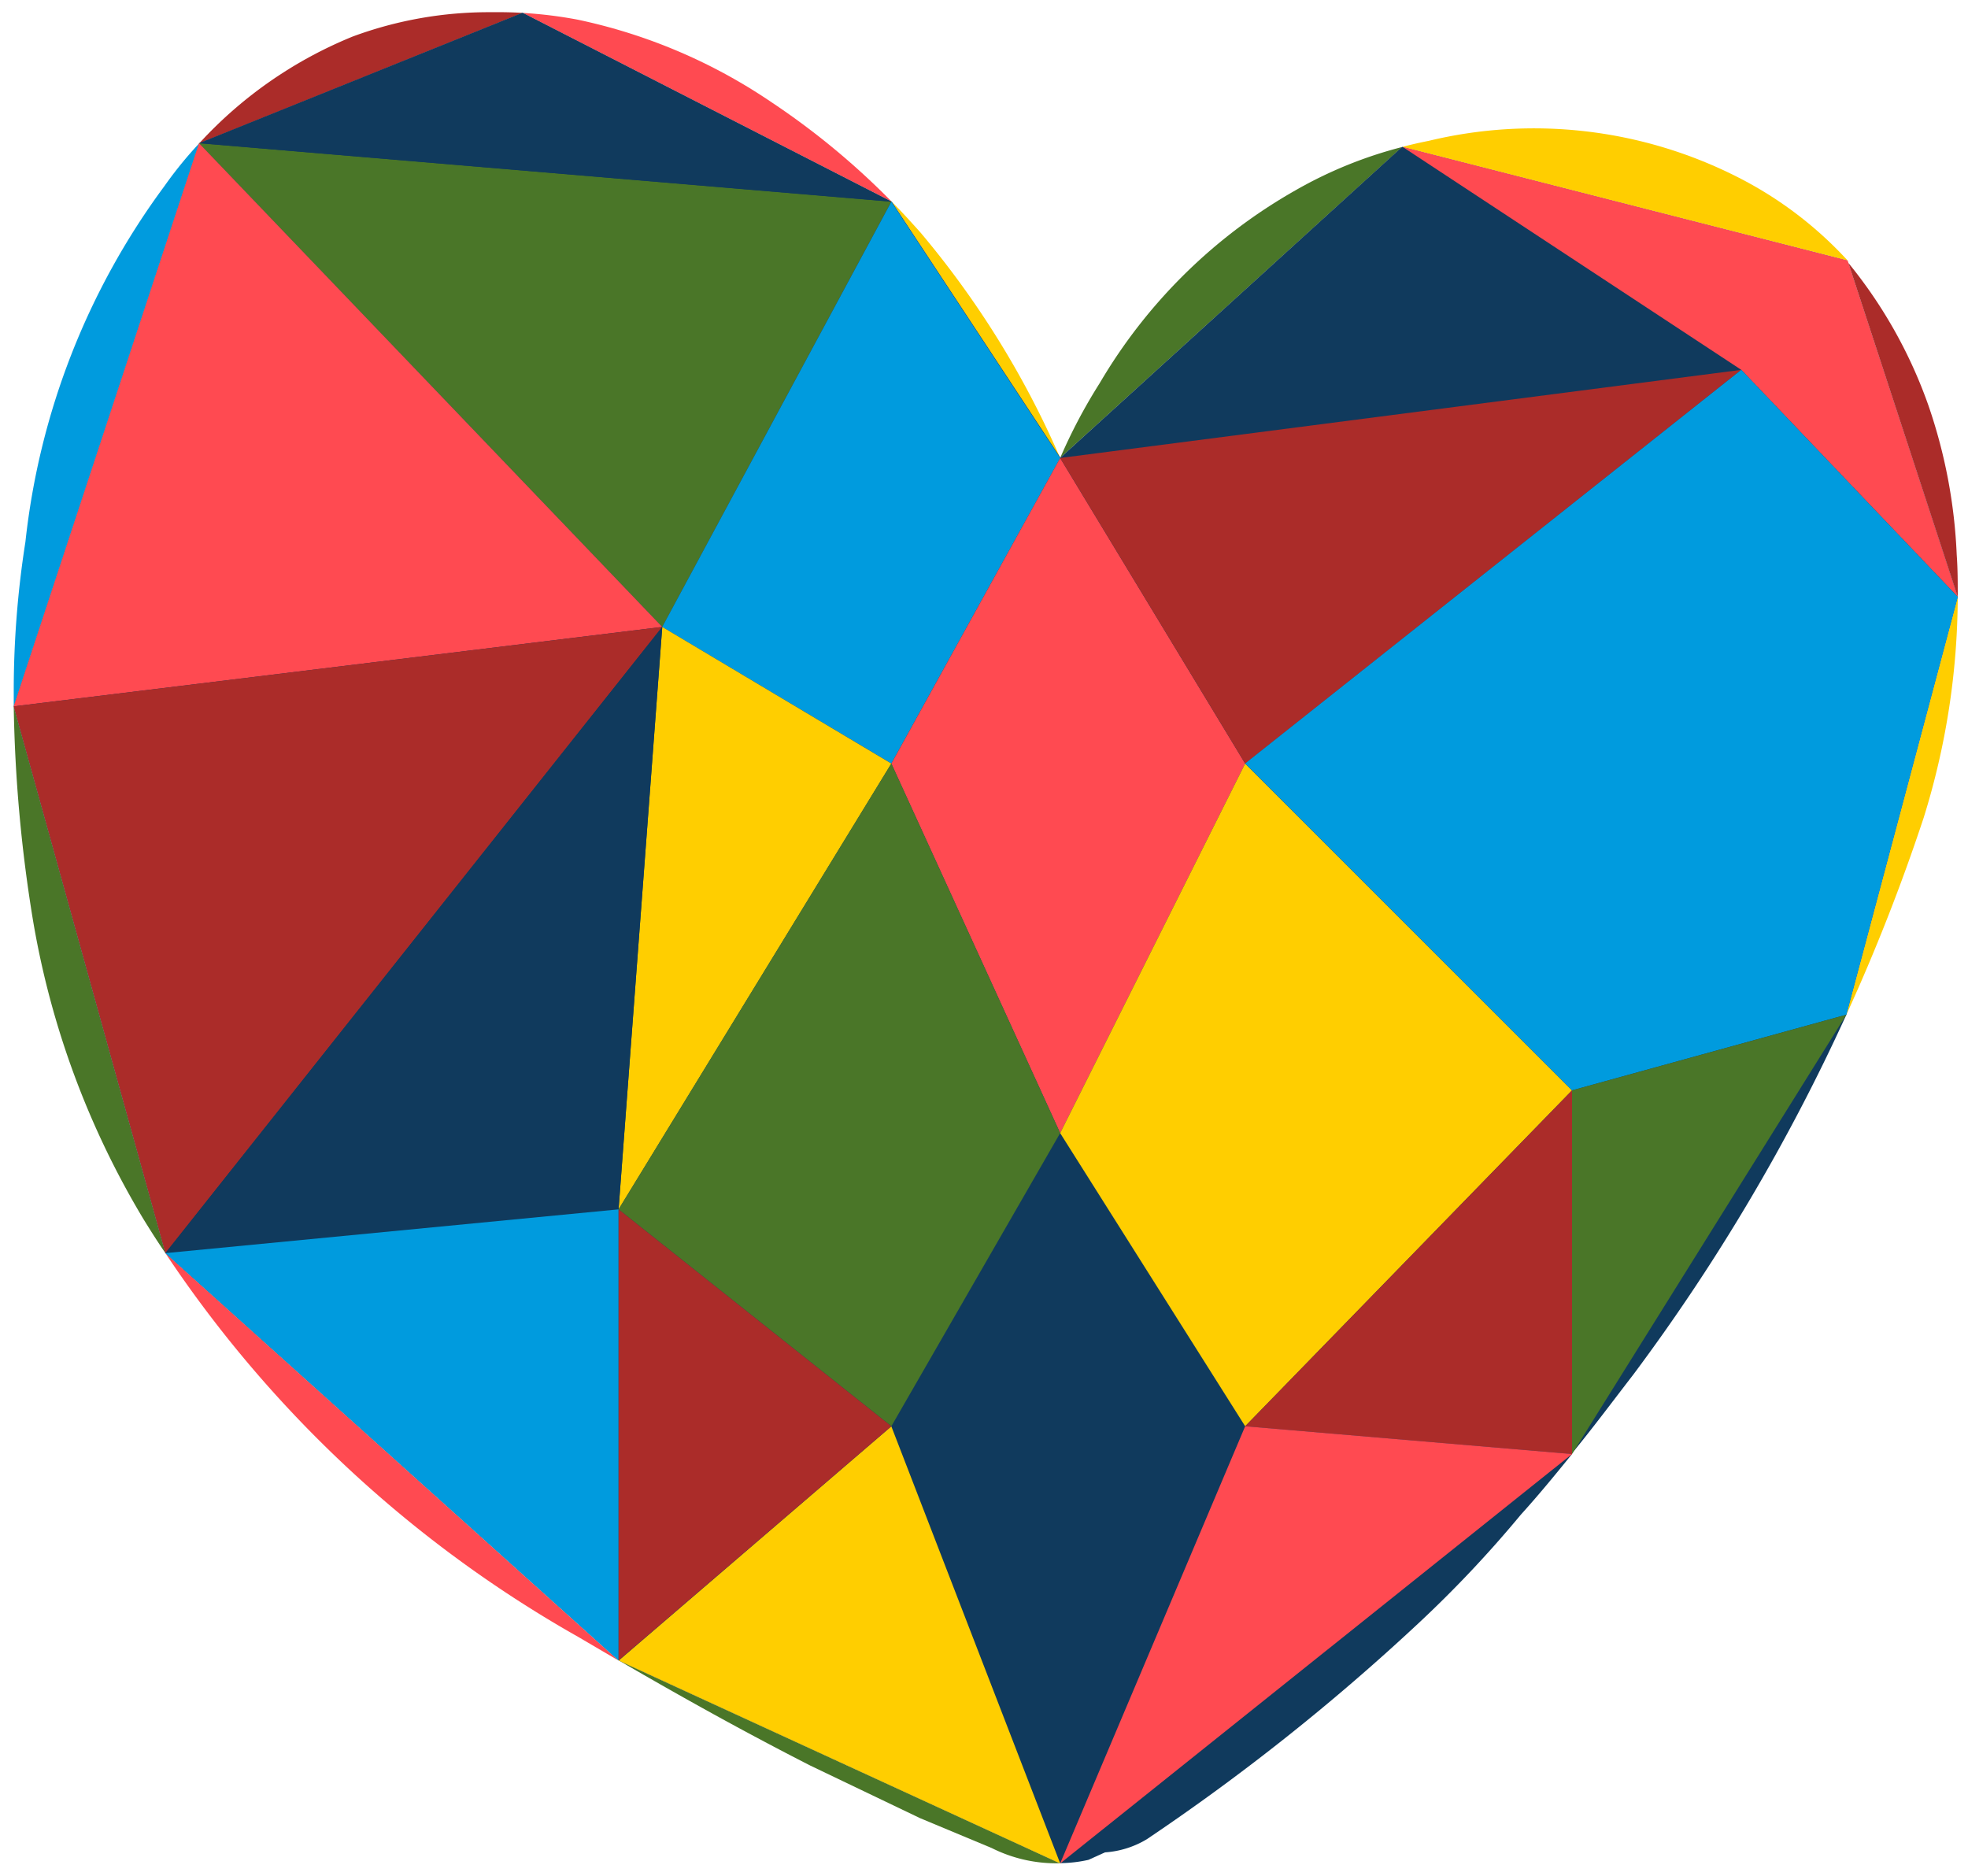 <svg xmlns="http://www.w3.org/2000/svg" width="192" height="183" viewBox="0 0 192 183">
  <defs>
    <style>
      .cls-1 {
        fill: #4a7628;
      }

      .cls-2 {
        fill: #ffce00;
      }

      .cls-3 {
        fill: #ab2c29;
      }

      .cls-4 {
        fill: #ff4a51;
      }

      .cls-5 {
        fill: #009bde;
      }

      .cls-6 {
        fill: #103a5d;
      }
    </style>
  </defs>
  <g id="gutes_192">
    <g>
      <path class="cls-1" d="M103.41,181.77a14,14,0,0,1-6.65-1.48l-7-2.92-10.71-5.13c-6.56-3.35-12.53-6.68-18.57-10.19Z"/>
      <g>
        <path class="cls-1" d="M136.8,14.34,103.43,44.68a52.33,52.33,0,0,1,3.85-7.29A51.78,51.78,0,0,1,126.4,18.56,41.76,41.76,0,0,1,136.8,14.34Z"/>
        <path class="cls-2" d="M180.26,25.42,136.83,14.33c.85-.23,1.7-.42,2.56-.59a43.88,43.88,0,0,1,30.06,3.5A37.61,37.61,0,0,1,180.26,25.42Z"/>
        <path class="cls-3" d="M191,58.23,180.32,25.64a46.24,46.24,0,0,1,7.81,13.89,51.2,51.2,0,0,1,2.77,14.6C191,55.5,191,56.87,191,58.23Z"/>
        <path class="cls-2" d="M191,58.24a73,73,0,0,1-3.32,21.52A190.27,190.27,0,0,1,180.13,99Z"/>
        <path class="cls-4" d="M60.35,162l-3.92-2.3a118.35,118.35,0,0,1-40.29-37.44Z"/>
        <path class="cls-1" d="M16.14,122.25c-.74-1.07-1.44-2.18-2.12-3.28A83.53,83.53,0,0,1,3.22,89.79,142,142,0,0,1,1.34,68.91Z"/>
        <path class="cls-5" d="M19.42,14,1.34,68.91c0-.49,0-1,0-1.46A93.71,93.71,0,0,1,2.48,52.86,71.22,71.22,0,0,1,16.06,18.13,38.43,38.43,0,0,1,19.42,14Z"/>
        <path class="cls-3" d="M51,1.26,19.42,14a41.56,41.56,0,0,1,15-10.44A38.29,38.29,0,0,1,47.88,1.19C48.91,1.18,49.92,1.19,51,1.26Z"/>
        <path class="cls-4" d="M87,19.68,51,1.26a41.89,41.89,0,0,1,5.37.66,53.11,53.11,0,0,1,18.82,8A73.93,73.93,0,0,1,87,19.68Z"/>
        <path class="cls-2" d="M103.43,44.68,87,19.68c1,1,1.9,2,2.8,3A89.1,89.1,0,0,1,103.43,44.68Z"/>
        <path class="cls-6" d="M191,58.23h0L180.13,99a191.31,191.31,0,0,1-20.76,35.07c-2,2.59-3.91,5.16-6,7.71l0,.07h0c-1.62,2-3.26,4-5,5.92a113.92,113.92,0,0,1-10.06,10.66,212.83,212.83,0,0,1-26.43,21,9.09,9.09,0,0,1-4.08,1.28l-1.61.73a13.19,13.19,0,0,1-2.79.32h0L60.48,162.05l-.11-.06h0L16.14,122.25,1.34,68.91,19.42,14,51,1.26h0L87,19.68l16.47,25L136.8,14.34h0l43.43,11.09v.1s.05.06.07.1v0Z"/>
        <polygon class="cls-1" points="19.41 13.97 64.61 61.16 86.96 19.67 19.41 13.97"/>
        <polygon class="cls-5" points="103.43 44.68 86.96 74.48 64.61 61.16 86.96 19.68 103.43 44.68"/>
        <polygon class="cls-4" points="86.96 74.49 103.43 110.54 121.48 74.49 103.43 44.68 86.96 74.49"/>
        <polygon class="cls-6" points="103.43 110.54 86.96 139.14 103.43 181.79 121.48 139.14 103.43 110.54"/>
        <polygon class="cls-4" points="64.61 61.16 1.34 68.91 19.42 13.97 64.61 61.16"/>
        <polygon class="cls-2" points="64.61 61.16 60.35 117.98 86.96 74.49 64.61 61.16"/>
        <polygon class="cls-1" points="60.35 117.98 86.96 139.14 103.43 110.54 86.96 74.49 60.35 117.98"/>
        <polygon class="cls-2" points="103.43 110.54 121.48 74.49 153.37 106.37 121.48 139.14 103.43 110.54"/>
        <polygon class="cls-6" points="169.88 36.08 103.43 44.68 136.8 14.34 136.81 14.33 136.82 14.33 169.88 36.08"/>
        <polygon class="cls-3" points="121.48 74.49 169.88 36.08 103.43 44.68 121.48 74.49"/>
        <polygon class="cls-4" points="191 58.23 169.88 36.08 136.84 14.33 180.26 25.42 180.32 25.62 180.32 25.64 191 58.23"/>
        <polygon class="cls-5" points="191 58.23 191 58.24 180.13 98.99 153.37 106.37 121.48 74.48 169.88 36.08 191 58.23"/>
        <polygon class="cls-1" points="153.37 106.37 153.37 141.85 180.13 98.99 153.37 106.37"/>
        <polygon class="cls-3" points="153.37 141.85 121.48 139.14 153.37 106.37 153.37 141.85"/>
        <polygon class="cls-4" points="153.37 141.85 103.43 181.79 121.48 139.14 153.37 141.85"/>
        <polygon class="cls-3" points="64.61 61.16 16.14 122.25 1.34 68.91 64.61 61.16"/>
        <polygon class="cls-6" points="16.13 122.25 60.35 117.98 64.61 61.16 16.13 122.25"/>
        <polygon class="cls-5" points="60.35 117.98 60.35 161.99 16.14 122.25 60.35 117.98"/>
        <polygon class="cls-2" points="103.43 181.78 103.43 181.79 103.41 181.78 60.48 162.05 60.37 161.99 86.96 139.15 103.43 181.78"/>
        <polygon class="cls-3" points="60.35 117.98 60.35 161.98 86.96 139.14 60.35 117.98"/>
        <polygon class="cls-6" points="86.96 19.68 19.42 13.97 50.95 1.26 50.97 1.26 86.96 19.68"/>
      </g>
    </g>
  </g>
</svg>
